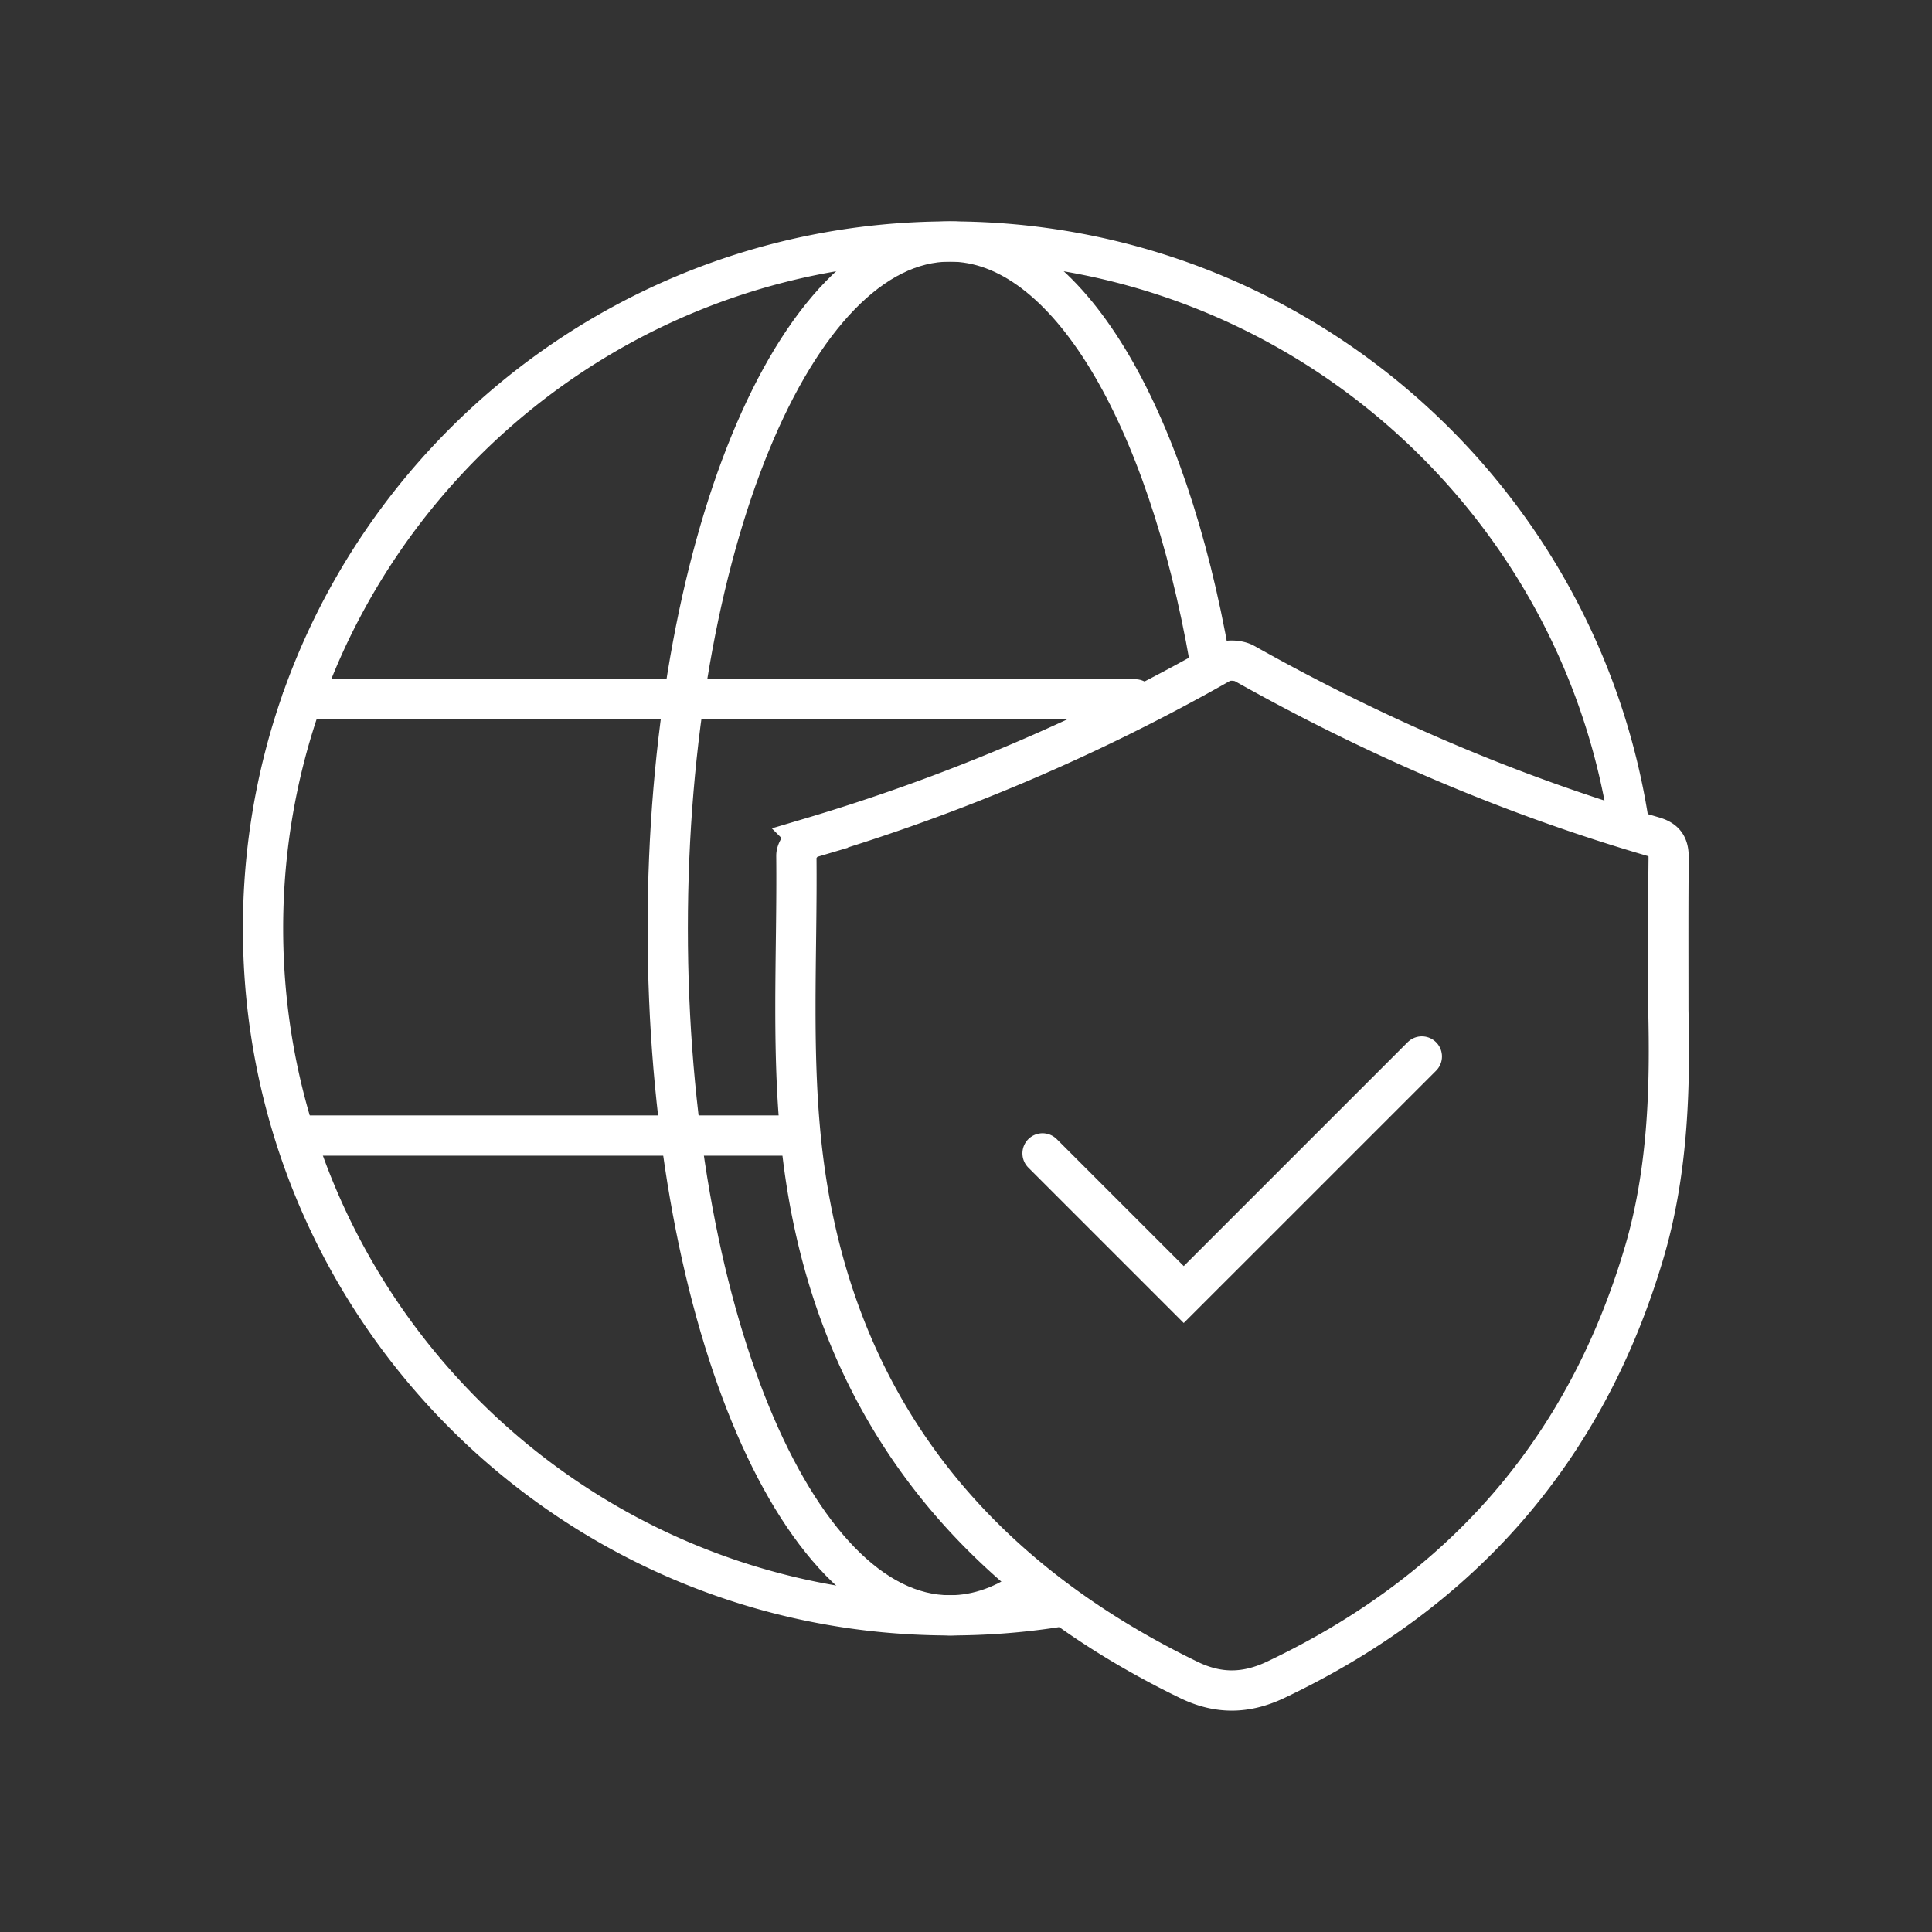 <svg xmlns="http://www.w3.org/2000/svg" viewBox="0 0 960 960"><rect x="0" y="0" width="960" height="960" fill="#333333" stroke="none"/><defs><style>.cls-1{opacity:0;}.cls-2{fill:#fff;}.cls-3,.cls-4{fill:none;stroke-linecap:round;stroke-width:20px;}.cls-3{stroke:#fff;stroke-linejoin:round;}.cls-4{stroke:#fff;stroke-miterlimit:10;}</style></defs><g id="图层_2" data-name="图层 2"><g id="规范画板_线条_80px_" data-name="规范画板(线条：80px）"><g id="透明-用于规范边界使用请解锁" class="cls-1"><rect class="cls-2" width="960" height="960"/></g><path class="cls-3" d="M524.62,798.64a344,344,0,0,1-52.59,4c-188.51,0-341.33-152.82-341.33-341.33S283.52,120,472,120c170.74,0,312.19,125.35,337.35,289.05"/><path class="cls-3" d="M512.48,788.25c-12.8,9.37-26.38,14.41-40.45,14.41-77.44,0-140.23-152.82-140.23-341.33S394.59,120,472,120c58.05,0,107.86,85.84,129.17,208.21"/><line class="cls-3" x1="150.14" y1="347.51" x2="564.11" y2="347.51"/><line class="cls-3" x1="150.14" y1="564.25" x2="395.24" y2="564.25"/><path class="cls-4" d="M829,501.94c.79,34.56.48,77.94-11.92,120.1-29,98.43-90.69,168.67-183.1,212.59-14.7,7-28.49,7.28-43.2.14C481.76,781.88,414.37,696.94,399.09,576c-6.27-49.64-2.88-100.51-3.38-150.83,0-3,3.8-7.87,6.76-8.75a973.75,973.75,0,0,0,204.15-87c3-1.7,8.7-1.47,11.79.27C683,366,750.56,395.06,821.68,415.8c6.36,1.86,7.53,5.28,7.46,11.11C828.89,449,829,471,829,501.94Z"/><polyline class="cls-4" points="706.51 524.95 588.19 643.26 518.03 573.1"/></g></g></svg>
